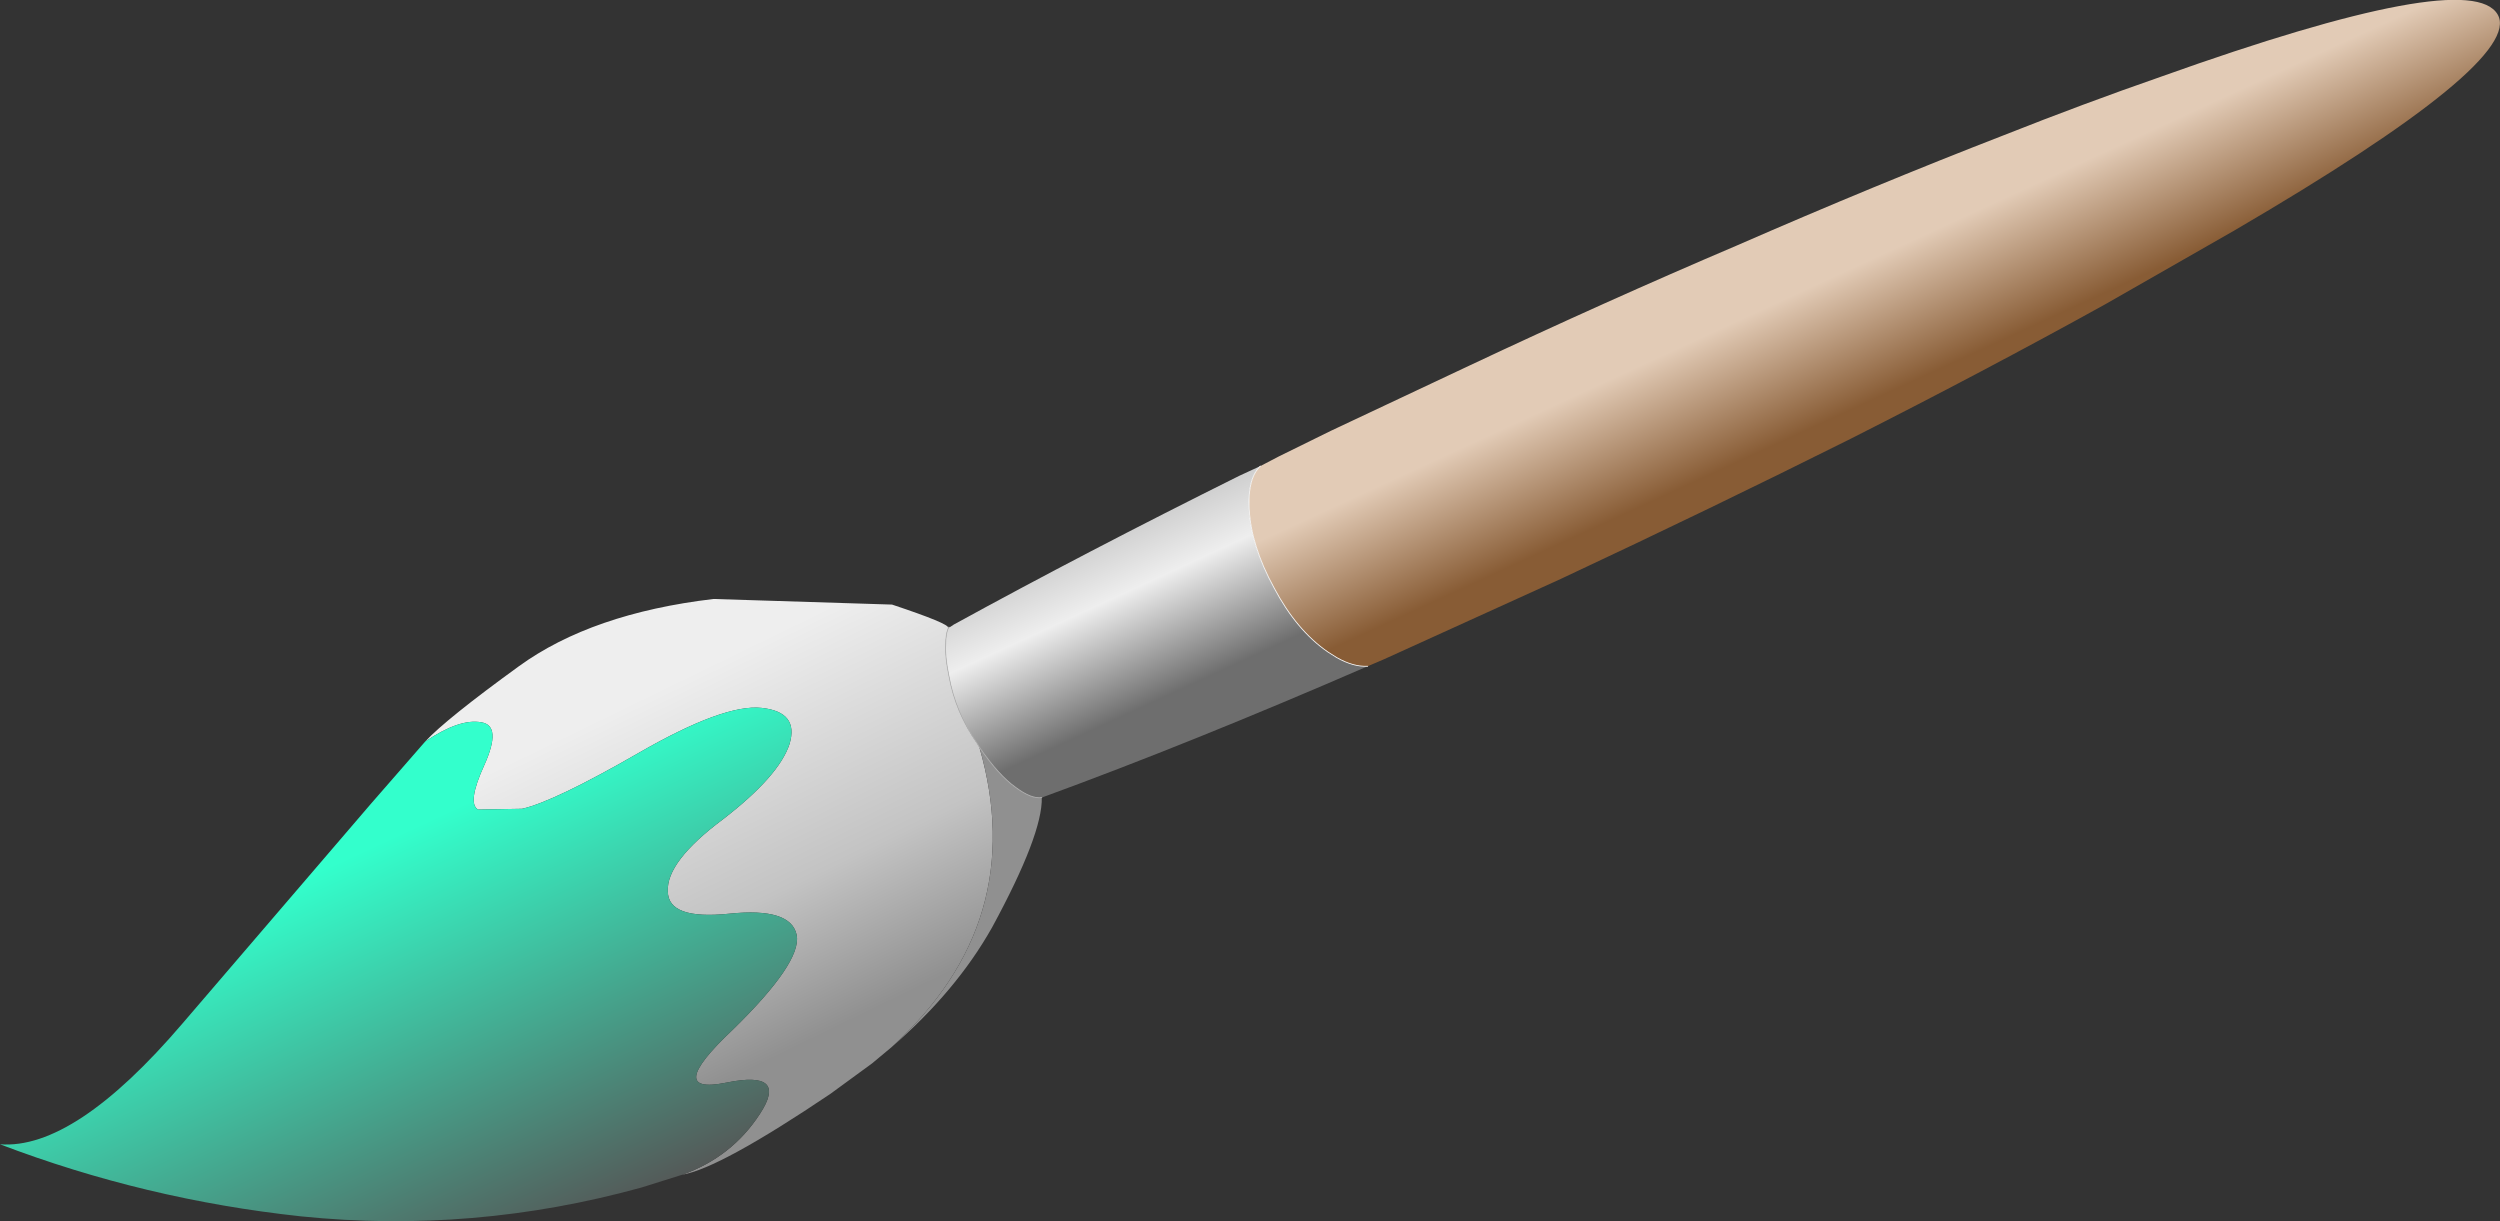 <?xml version="1.0" encoding="UTF-8" standalone="no"?>
<svg xmlns:xlink="http://www.w3.org/1999/xlink" height="76.25px" width="156.1px" xmlns="http://www.w3.org/2000/svg">
  <rect width="100%" height="100%" fill="#333333" stroke="none"/>
  <g transform="matrix(1.0, 0.0, 0.0, 1.0, 0.95, 71.9)">
    <path d="M41.65 1.45 Q44.75 0.35 46.5 -2.35 48.3 -5.1 44.4 -4.3 40.45 -3.5 44.8 -7.6 49.1 -11.8 48.8 -13.5 48.45 -15.25 44.6 -14.85 40.75 -14.45 40.75 -16.25 40.65 -18.1 44.2 -20.75 47.7 -23.45 48.35 -25.45 48.95 -27.45 46.6 -27.7 44.25 -27.95 38.95 -24.9 33.65 -21.85 31.65 -21.4 L28.9 -21.35 Q28.2 -21.75 29.3 -24.15 30.4 -26.6 29.1 -26.8 27.75 -27.05 25.6 -25.6 26.9 -27.0 31.45 -30.3 36.0 -33.6 43.6 -34.5 L54.75 -34.15 Q58.35 -32.95 58.25 -32.7 L58.3 -32.7 58.25 -32.65 Q58.1 -32.3 58.1 -31.65 58.05 -30.9 58.3 -29.7 58.7 -27.45 60.05 -25.5 L60.2 -25.25 Q63.35 -14.35 54.7 -6.5 L53.5 -5.5 50.9 -3.6 Q44.0 1.05 41.65 1.45 M58.25 -32.7 L58.25 -32.65 58.25 -32.7" fill="url(#gradient0)" fill-rule="evenodd" stroke="none"/>
    <path d="M41.65 1.45 L39.1 2.25 Q28.6 5.15 17.85 4.05 8.1 3.0 -0.95 -0.45 3.7 -0.1 10.45 -8.0 L22.2 -21.7 25.6 -25.6 Q27.75 -27.05 29.1 -26.8 30.4 -26.6 29.3 -24.15 28.2 -21.75 28.9 -21.35 L31.65 -21.4 Q33.65 -21.85 38.95 -24.9 44.25 -27.95 46.6 -27.7 48.95 -27.45 48.35 -25.45 47.7 -23.45 44.2 -20.75 40.65 -18.1 40.75 -16.25 40.75 -14.45 44.6 -14.85 48.45 -15.25 48.8 -13.5 49.1 -11.8 44.8 -7.6 40.45 -3.5 44.4 -4.3 48.3 -5.1 46.5 -2.35 44.75 0.35 41.65 1.45" fill="url(#gradient1)" fill-rule="evenodd" stroke="none"/>
    <path d="M58.3 -32.7 L58.3 -32.75 58.35 -32.75 58.3 -32.7 58.45 -32.8 58.6 -32.9 Q66.8 -37.4 76.45 -42.2 L77.75 -42.8 Q76.95 -42.05 77.05 -40.15 77.15 -37.85 78.6 -35.2 80.0 -32.55 81.95 -31.2 L82.5 -30.85 Q83.55 -30.25 84.45 -30.3 73.4 -25.5 64.1 -22.1 63.45 -22.0 62.45 -22.75 61.4 -23.5 60.2 -25.25 L60.05 -25.5 Q58.7 -27.45 58.3 -29.7 58.05 -30.9 58.1 -31.65 58.1 -32.3 58.25 -32.65 L58.3 -32.7" fill="url(#gradient2)" fill-rule="evenodd" stroke="none"/>
    <path d="M77.75 -42.8 L78.9 -43.4 82.15 -45.0 90.75 -49.05 Q99.35 -53.1 107.45 -56.55 116.15 -60.35 124.15 -63.45 129.2 -65.45 133.95 -67.1 153.25 -74.0 155.0 -71.0 156.7 -68.1 138.55 -57.5 L130.5 -52.9 Q123.0 -48.75 114.6 -44.5 106.0 -40.2 96.5 -35.75 L85.5 -30.75 84.45 -30.3 Q83.55 -30.25 82.5 -30.85 L81.95 -31.2 Q80.0 -32.55 78.6 -35.2 77.15 -37.85 77.05 -40.15 76.95 -42.05 77.75 -42.8" fill="url(#gradient3)" fill-rule="evenodd" stroke="none"/>
    <path d="M64.1 -22.1 Q64.15 -19.8 61.0 -14.0 58.75 -10.0 54.7 -6.5 63.35 -14.35 60.2 -25.25 61.4 -23.5 62.45 -22.75 63.45 -22.0 64.1 -22.1" fill="url(#gradient4)" fill-rule="evenodd" stroke="none"/>
    <path d="M84.45 -30.3 Q83.55 -30.25 82.5 -30.85 L81.95 -31.2 Q80.0 -32.55 78.6 -35.2 77.15 -37.85 77.05 -40.15 76.95 -42.05 77.75 -42.8" fill="none" stroke="#ffffff" stroke-linecap="round" stroke-linejoin="round" stroke-width="0.05"/>
    <path d="M58.3 -32.7 L58.3 -32.75 M58.25 -32.65 Q58.1 -32.3 58.1 -31.65 58.05 -30.9 58.3 -29.7 58.7 -27.45 60.05 -25.5 L60.2 -25.25 Q61.4 -23.5 62.45 -22.75 63.45 -22.0 64.1 -22.1 M58.25 -32.65 L58.25 -32.7" fill="none" stroke="#b6b6b6" stroke-linecap="round" stroke-linejoin="round" stroke-width="0.05"/>
  </g>
  <defs>
    <linearGradient gradientTransform="matrix(-0.006, -0.014, -0.039, 0.019, 53.5, -21.5)" gradientUnits="userSpaceOnUse" id="gradient0" spreadMethod="pad" x1="-819.2" x2="819.2">
      <stop offset="0.043" stop-color="#909090"/>
      <stop offset="0.412" stop-color="#c3c3c3"/>
      <stop offset="1.0" stop-color="#eeeeee"/>
    </linearGradient>
    <linearGradient gradientTransform="matrix(-0.007, -0.018, -0.028, 0.013, 21.2, -5.6)" gradientUnits="userSpaceOnUse" id="gradient1" spreadMethod="pad" x1="-819.2" x2="819.2">
      <stop offset="0.0" stop-color="#555555"/>
      <stop offset="0.871" stop-color="#33ffcc"/>
    </linearGradient>
    <linearGradient gradientTransform="matrix(-0.003, -0.006, -0.063, 0.029, 103.3, -48.95)" gradientUnits="userSpaceOnUse" id="gradient2" spreadMethod="pad" x1="-819.2" x2="819.2">
      <stop offset="0.0" stop-color="#6e6e6e"/>
      <stop offset="0.631" stop-color="#eeeeee"/>
      <stop offset="1.0" stop-color="#cccccc"/>
    </linearGradient>
    <linearGradient gradientTransform="matrix(-0.003, -0.004, -0.063, 0.029, 104.15, -45.9)" gradientUnits="userSpaceOnUse" id="gradient3" spreadMethod="pad" x1="-819.2" x2="819.2">
      <stop offset="0.0" stop-color="#885c35"/>
      <stop offset="1.0" stop-color="#e2cbb6"/>
    </linearGradient>
    <linearGradient gradientTransform="matrix(-0.006, -0.014, -0.039, 0.019, 53.5, -21.5)" gradientUnits="userSpaceOnUse" id="gradient4" spreadMethod="pad" x1="-819.2" x2="819.2">
      <stop offset="0.502" stop-color="#909090"/>
      <stop offset="0.788" stop-color="#c3c3c3"/>
    </linearGradient>
  </defs>
</svg>
